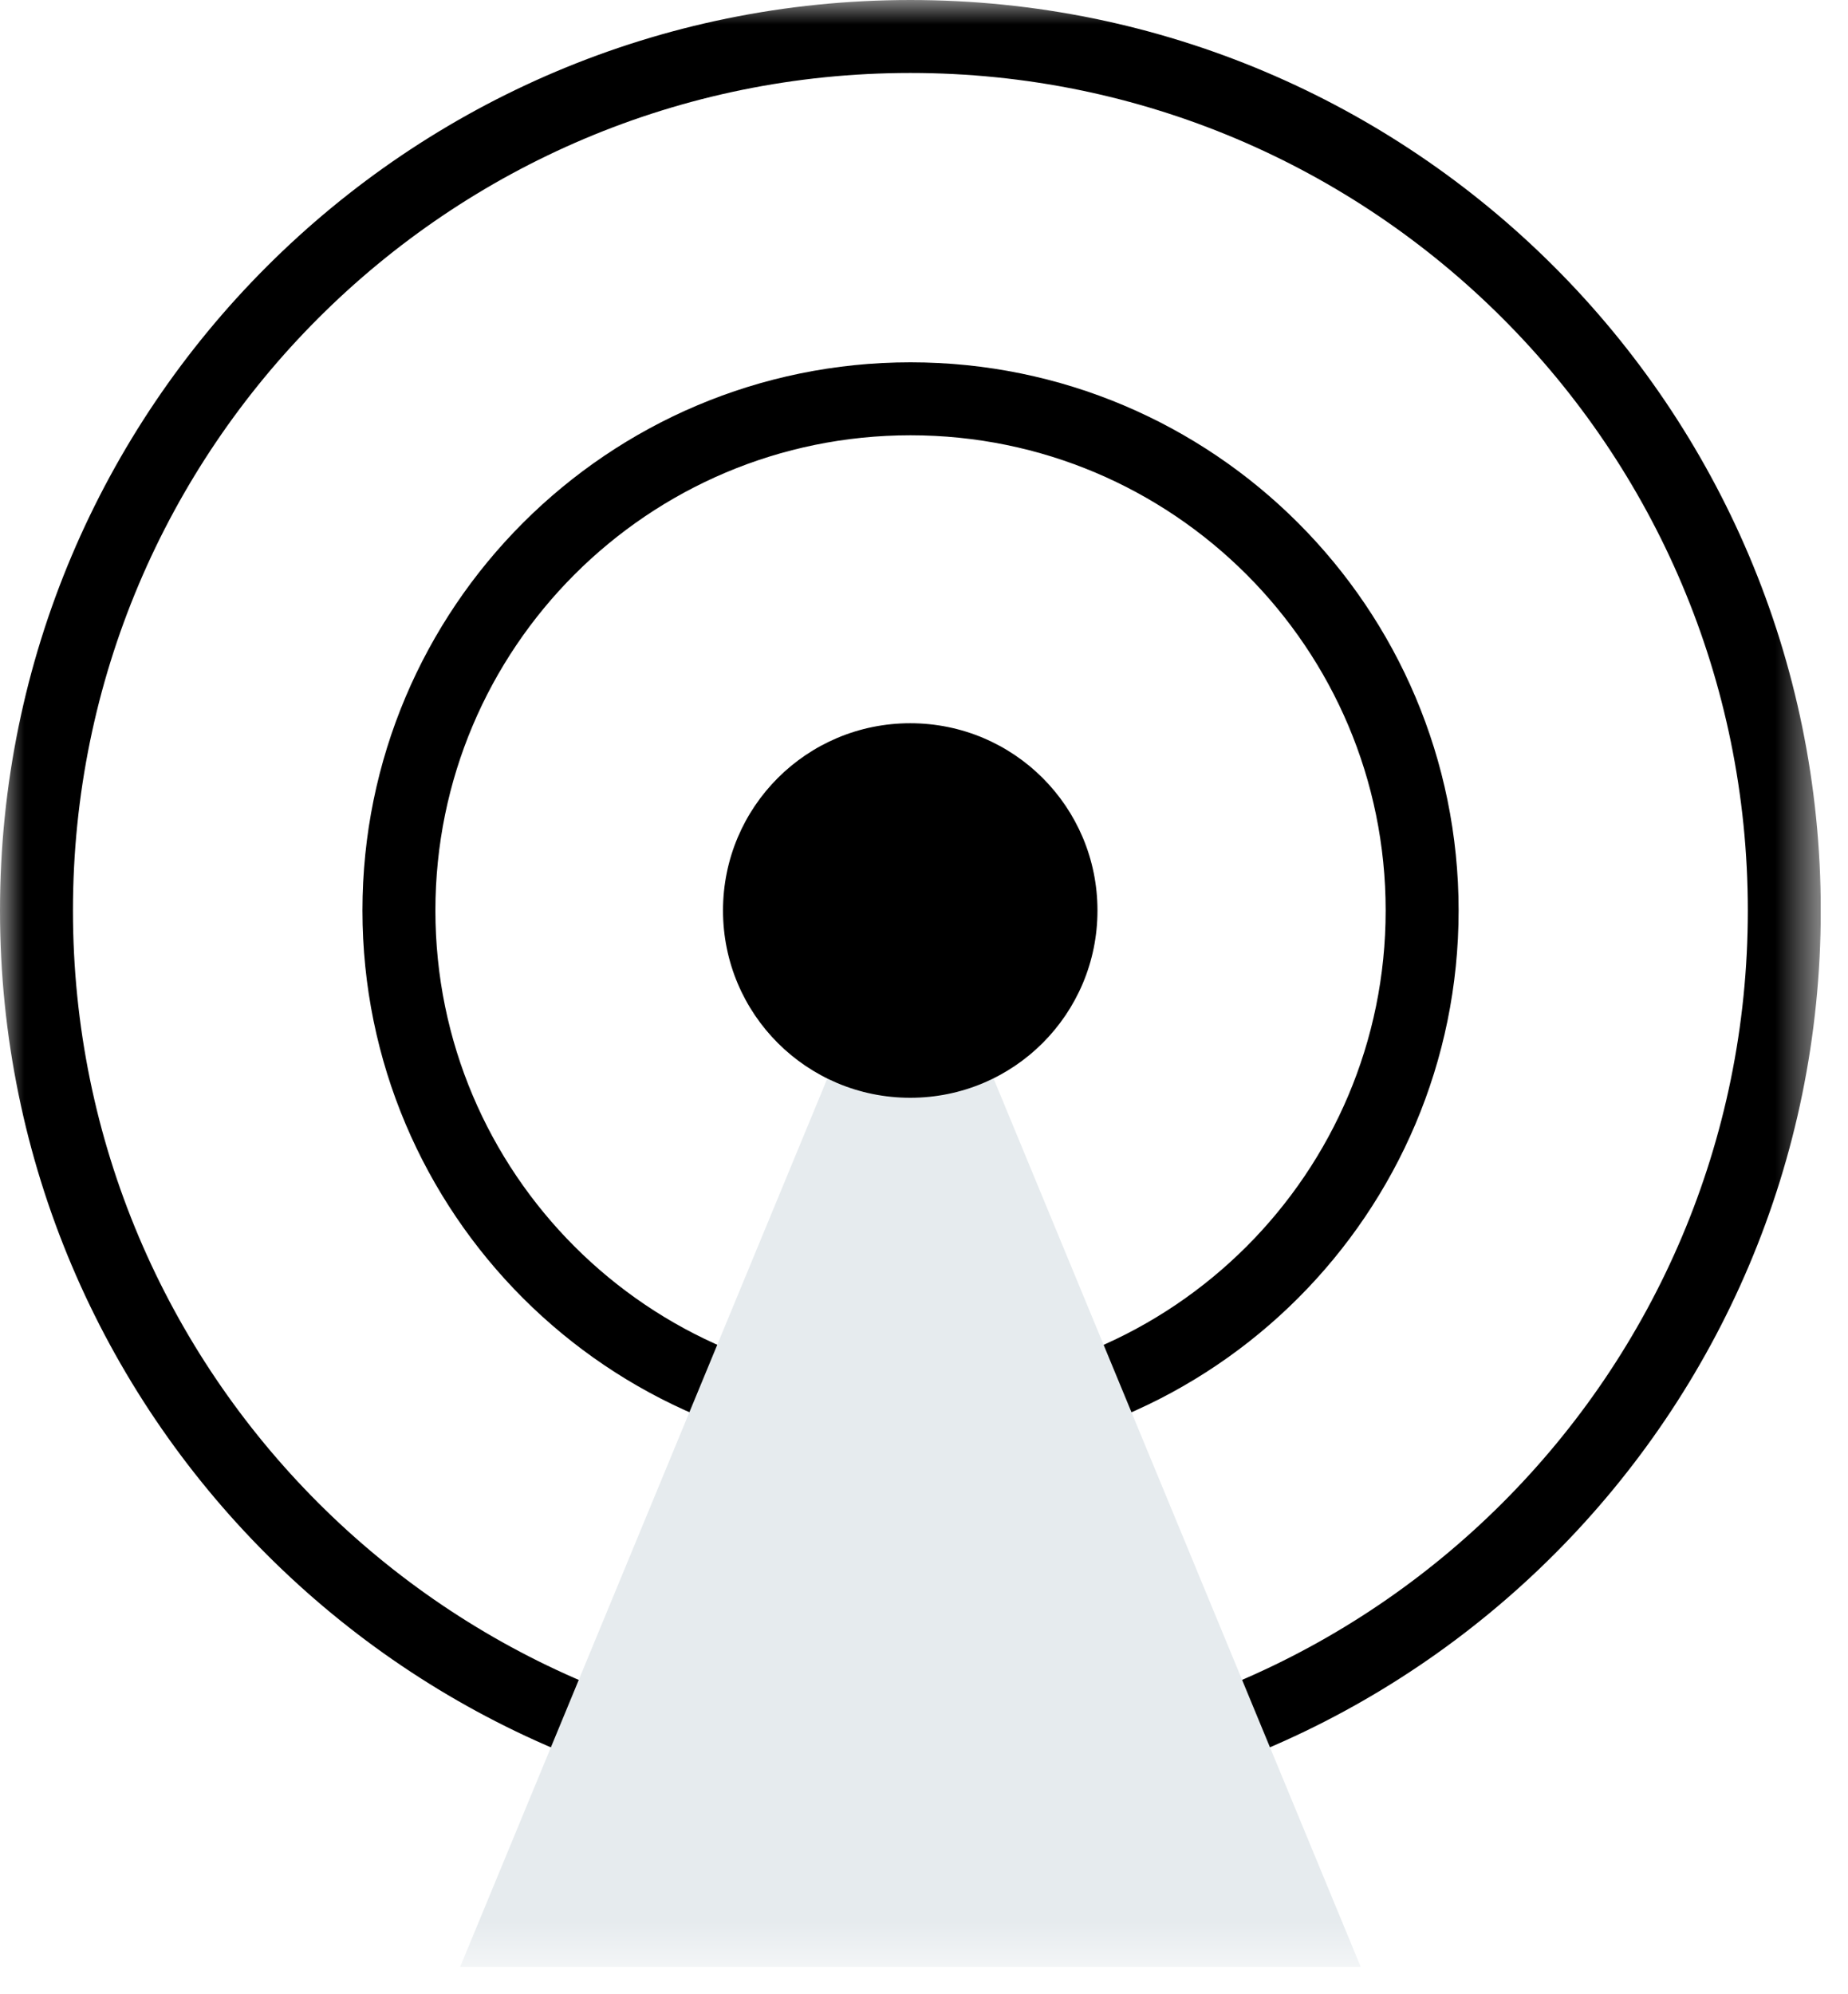 <svg width="38" height="41" viewBox="0 0 38 41" fill="none" xmlns="http://www.w3.org/2000/svg">
<g clip-path="url(#clip0_2749_1196)">
<mask id="mask0_2749_1196" style="mask-type:luminance" maskUnits="userSpaceOnUse" x="0" y="0" width="38" height="41">
<path d="M37.44 0H0V40.44H37.44V0Z" fill="white"/>
</mask>
<g mask="url(#mask0_2749_1196)">
<path d="M18.723 29.239C24.533 29.239 29.243 24.529 29.243 18.719C29.243 12.909 24.533 8.199 18.723 8.199C12.913 8.199 8.203 12.909 8.203 18.719C8.203 24.529 12.913 29.239 18.723 29.239Z" stroke="black" stroke-width="1.5" stroke-linecap="round" stroke-linejoin="round"/>
<path d="M18.72 36.69C28.64 36.69 36.69 28.65 36.69 18.72C36.69 8.79 28.64 0.75 18.72 0.75C8.8 0.75 0.75 8.79 0.75 18.72C0.75 28.65 8.8 36.69 18.72 36.69Z" stroke="black" stroke-width="1.5" stroke-linecap="round" stroke-linejoin="round"/>
<path d="M9.461 40.439L18.721 18.039L27.981 40.439H9.461Z" fill="#E6EBEE"/>
<path d="M18.717 22.569C20.847 22.569 22.567 20.849 22.567 18.719C22.567 16.589 20.847 14.869 18.717 14.869C16.587 14.869 14.867 16.589 14.867 18.719C14.867 20.849 16.587 22.569 18.717 22.569Z" fill="black"/>
</g>
</g>
<defs>
<clipPath id="clip0_2749_1196">
<rect width="37.44" height="40.44" fill="white"/>
</clipPath>
</defs>
</svg>
